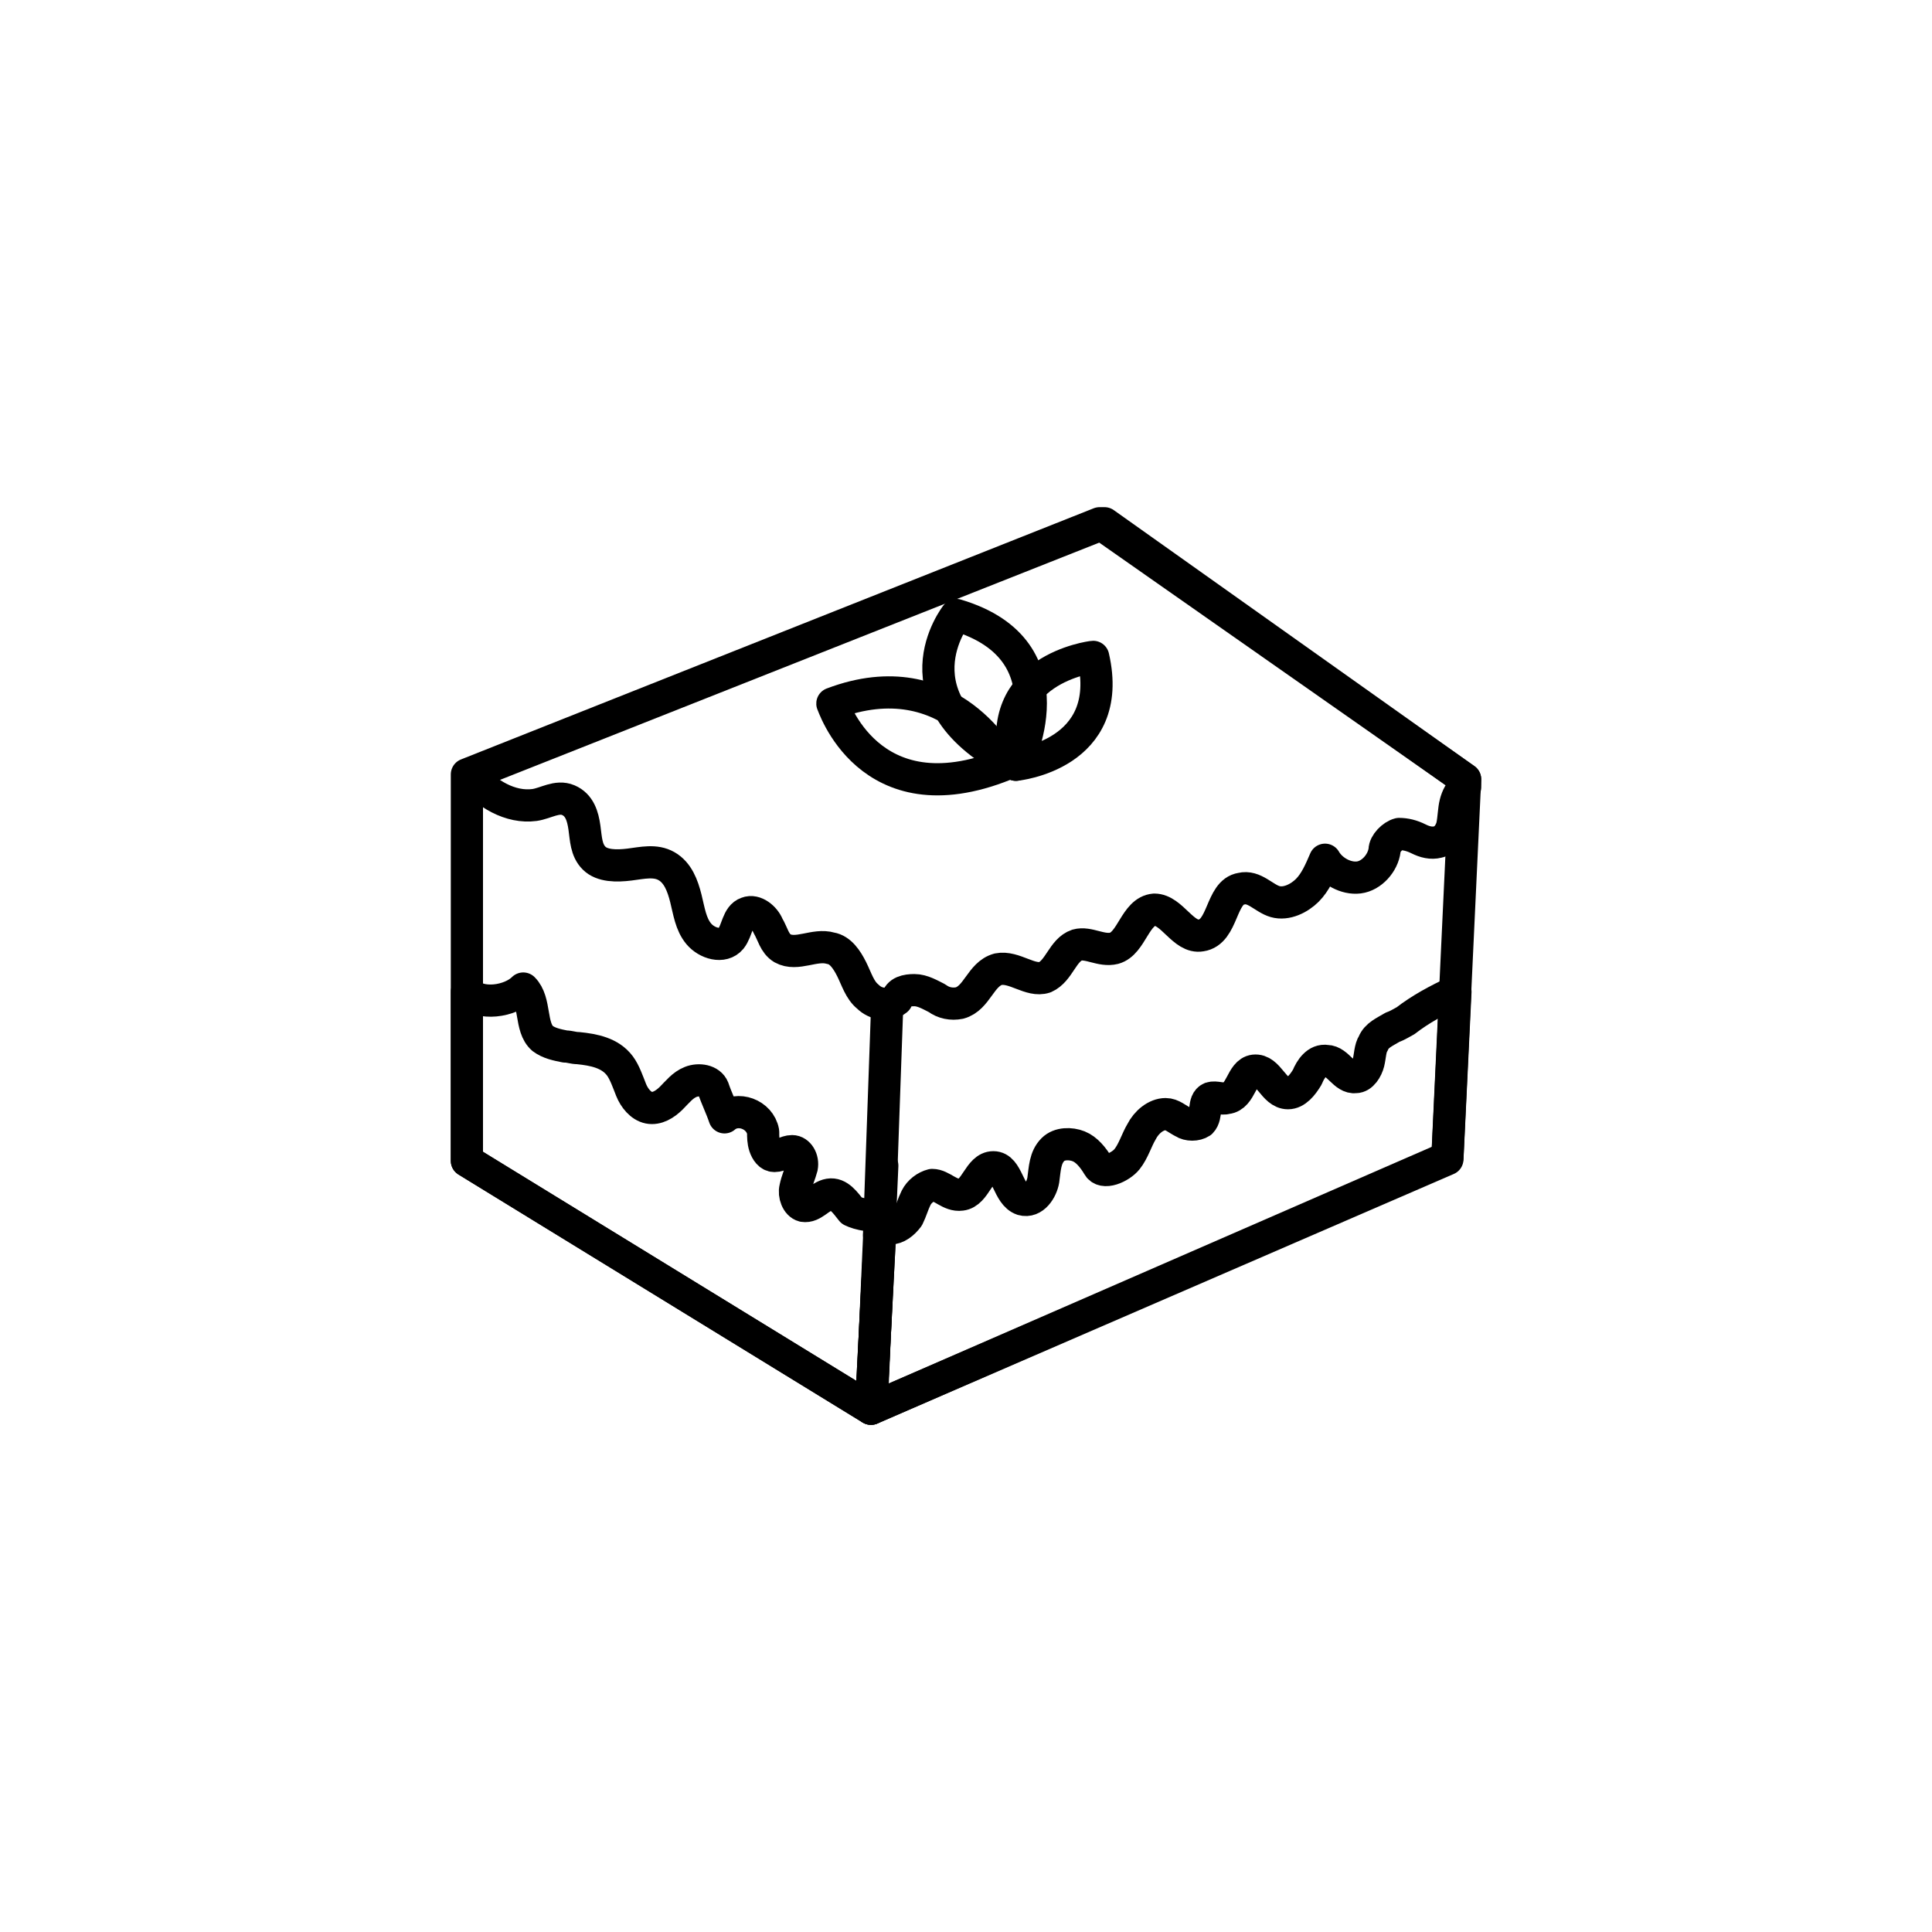 <?xml version="1.0" encoding="utf-8"?>
<!-- Generator: Adobe Illustrator 26.3.1, SVG Export Plug-In . SVG Version: 6.00 Build 0)  -->
<svg version="1.1" id="Layer_1" xmlns="http://www.w3.org/2000/svg" xmlns:xlink="http://www.w3.org/1999/xlink" x="0px" y="0px"
	 viewBox="0 0 120 120" style="enable-background:new 0 0 120 120;" xml:space="preserve">
<style type="text/css">
	.st0{fill:none;stroke:#000000;stroke-width:2;stroke-linecap:round;stroke-linejoin:round;stroke-miterlimit:10;}
</style>
<g>
	<g>
		<g>
			<path class="st0" d="M63.1,47.5c0,0,3.7-7.1-3.7-9.3C59.4,38.2,55.2,43.5,63.1,47.5z"/>
			<path class="st0" d="M63.1,47.5c0,0,6.2-0.6,4.8-6.7C67.8,40.8,61.6,41.6,63.1,47.5z"/>
			<path class="st0" d="M62.4,47.5c0,0-3.3-6.6-10.7-3.8C51.7,43.6,53.9,50.9,62.4,47.5z"/>
		</g>
	</g>
	<g>
		<line class="st0" x1="54.6" y1="76.7" x2="55.1" y2="62.6"/>
		<line class="st0" x1="54.2" y1="86" x2="54.8" y2="72.4"/>
	</g>
	<g>
		<polygon class="st0" points="29,48.1 29,72.1 54.1,87.5 89.9,71.9 91,48.4 68.3,32.5 		"/>
		<path class="st0" d="M91,48.4l0,0.5c-0.3,0.2-0.5,0.6-0.6,1c-0.1,0.4-0.1,0.9-0.2,1.4c-0.1,0.4-0.4,0.9-0.9,1
			c-0.4,0.1-0.8,0-1.2-0.2c-0.4-0.2-0.8-0.3-1.2-0.3c-0.4,0.1-0.9,0.6-0.9,1c-0.1,0.8-0.8,1.6-1.6,1.7c-0.8,0.1-1.7-0.4-2.1-1.1
			c-0.3,0.7-0.6,1.4-1.1,1.9c-0.5,0.5-1.3,0.9-2,0.7c-0.7-0.2-1.3-1-2.1-0.8c-1.3,0.2-1.1,2.7-2.5,2.9c-1.1,0.2-1.8-1.6-2.9-1.6
			c-1.2,0.1-1.4,2.1-2.5,2.4c-0.8,0.2-1.6-0.4-2.3-0.2c-0.9,0.3-1.1,1.6-2,2c-0.9,0.3-1.9-0.7-2.9-0.5c-1.1,0.3-1.3,1.8-2.4,2.1
			c-0.5,0.1-1,0-1.4-0.3c-0.4-0.2-0.9-0.5-1.4-0.5c-0.5,0-1,0.1-1.1,0.6c-0.5,0.4-1.3,0.3-1.8-0.2c-0.5-0.4-0.7-1.1-1-1.7
			c-0.3-0.6-0.7-1.2-1.3-1.3c-1-0.3-2.1,0.5-3,0c-0.5-0.3-0.6-0.9-0.9-1.4c-0.2-0.5-0.8-1-1.3-0.8c-0.6,0.2-0.6,1.1-1,1.6
			c-0.5,0.6-1.5,0.3-2-0.3c-0.5-0.6-0.6-1.4-0.8-2.2c-0.2-0.8-0.5-1.6-1.2-2c-0.7-0.4-1.5-0.2-2.3-0.1c-0.8,0.1-1.7,0.1-2.2-0.4
			c-0.5-0.5-0.5-1.2-0.6-1.9c-0.1-0.7-0.3-1.4-1-1.7c-0.7-0.3-1.4,0.2-2.1,0.3c-1.5,0.2-3-0.7-4-1.9l39.4-15.6L91,48.4z"/>
		<path class="st0" d="M90.4,61.6l-0.5,10.4L54.1,87.5l0.6-11.7c0.1,0.2,0.3,0.5,0.6,0.5c0.4,0,0.8-0.3,1.1-0.7
			c0.2-0.4,0.3-0.8,0.5-1.2c0.2-0.4,0.6-0.7,1-0.8c0.6,0,1.1,0.7,1.8,0.6c0.9-0.1,1.1-1.7,2-1.7c0.9,0,0.9,1.7,1.8,2
			c0.7,0.2,1.2-0.6,1.3-1.2c0.1-0.7,0.1-1.4,0.6-1.9c0.4-0.4,1.1-0.4,1.6-0.2c0.5,0.2,0.9,0.7,1.2,1.2c0.3,0.6,1.4,0.1,1.8-0.4
			c0.4-0.5,0.6-1.2,0.9-1.7c0.3-0.6,0.9-1.1,1.5-1.1c0.4,0,0.7,0.3,1.1,0.5c0.3,0.2,0.8,0.2,1.1,0c0.4-0.4,0.1-1.3,0.6-1.5
			c0.3-0.1,0.7,0.1,1,0c0.9-0.1,0.9-1.6,1.7-1.7c0.9-0.1,1.2,1.4,2.1,1.4c0.5,0,0.9-0.5,1.2-1c0.2-0.5,0.6-1.1,1.2-1
			c0.7,0,1.1,1.1,1.8,1c0.4,0,0.7-0.5,0.8-0.9c0.1-0.4,0.1-0.9,0.3-1.2c0.2-0.5,0.7-0.7,1.2-1c0.3-0.1,0.6-0.3,0.8-0.4
			C88.2,62.7,89.3,62.1,90.4,61.6z"/>
		<path class="st0" d="M54.7,75.2l0,0.6l-0.6,11.7L29,72.1V61.6c0.8,0.9,2.7,0.6,3.5-0.2c0.8,0.8,0.4,2.4,1.2,3.1
			c0.4,0.3,0.9,0.4,1.4,0.5c0.3,0,0.5,0.1,0.8,0.1c1,0.1,2,0.3,2.6,1.1c0.3,0.4,0.5,1,0.7,1.5c0.2,0.5,0.6,1,1.1,1.1
			c0.5,0.1,1-0.2,1.4-0.6c0.4-0.4,0.7-0.8,1.2-1c0.5-0.2,1.2-0.1,1.4,0.4c0.2,0.6,0.5,1.2,0.7,1.8c0.8-0.7,2.2-0.2,2.4,0.9
			c0,0.3,0,0.6,0.1,0.9c0.1,0.3,0.3,0.6,0.6,0.6c0.4,0,0.7-0.3,1.1-0.3c0.4,0,0.7,0.5,0.6,1c-0.1,0.4-0.3,0.8-0.4,1.3
			c-0.1,0.4,0.1,1,0.5,1.1c0.6,0.1,1-0.6,1.6-0.7c0.6-0.1,1,0.5,1.4,1C53.3,75.4,54.4,75.7,54.7,75.2z"/>
	</g>
</g>
</svg>
